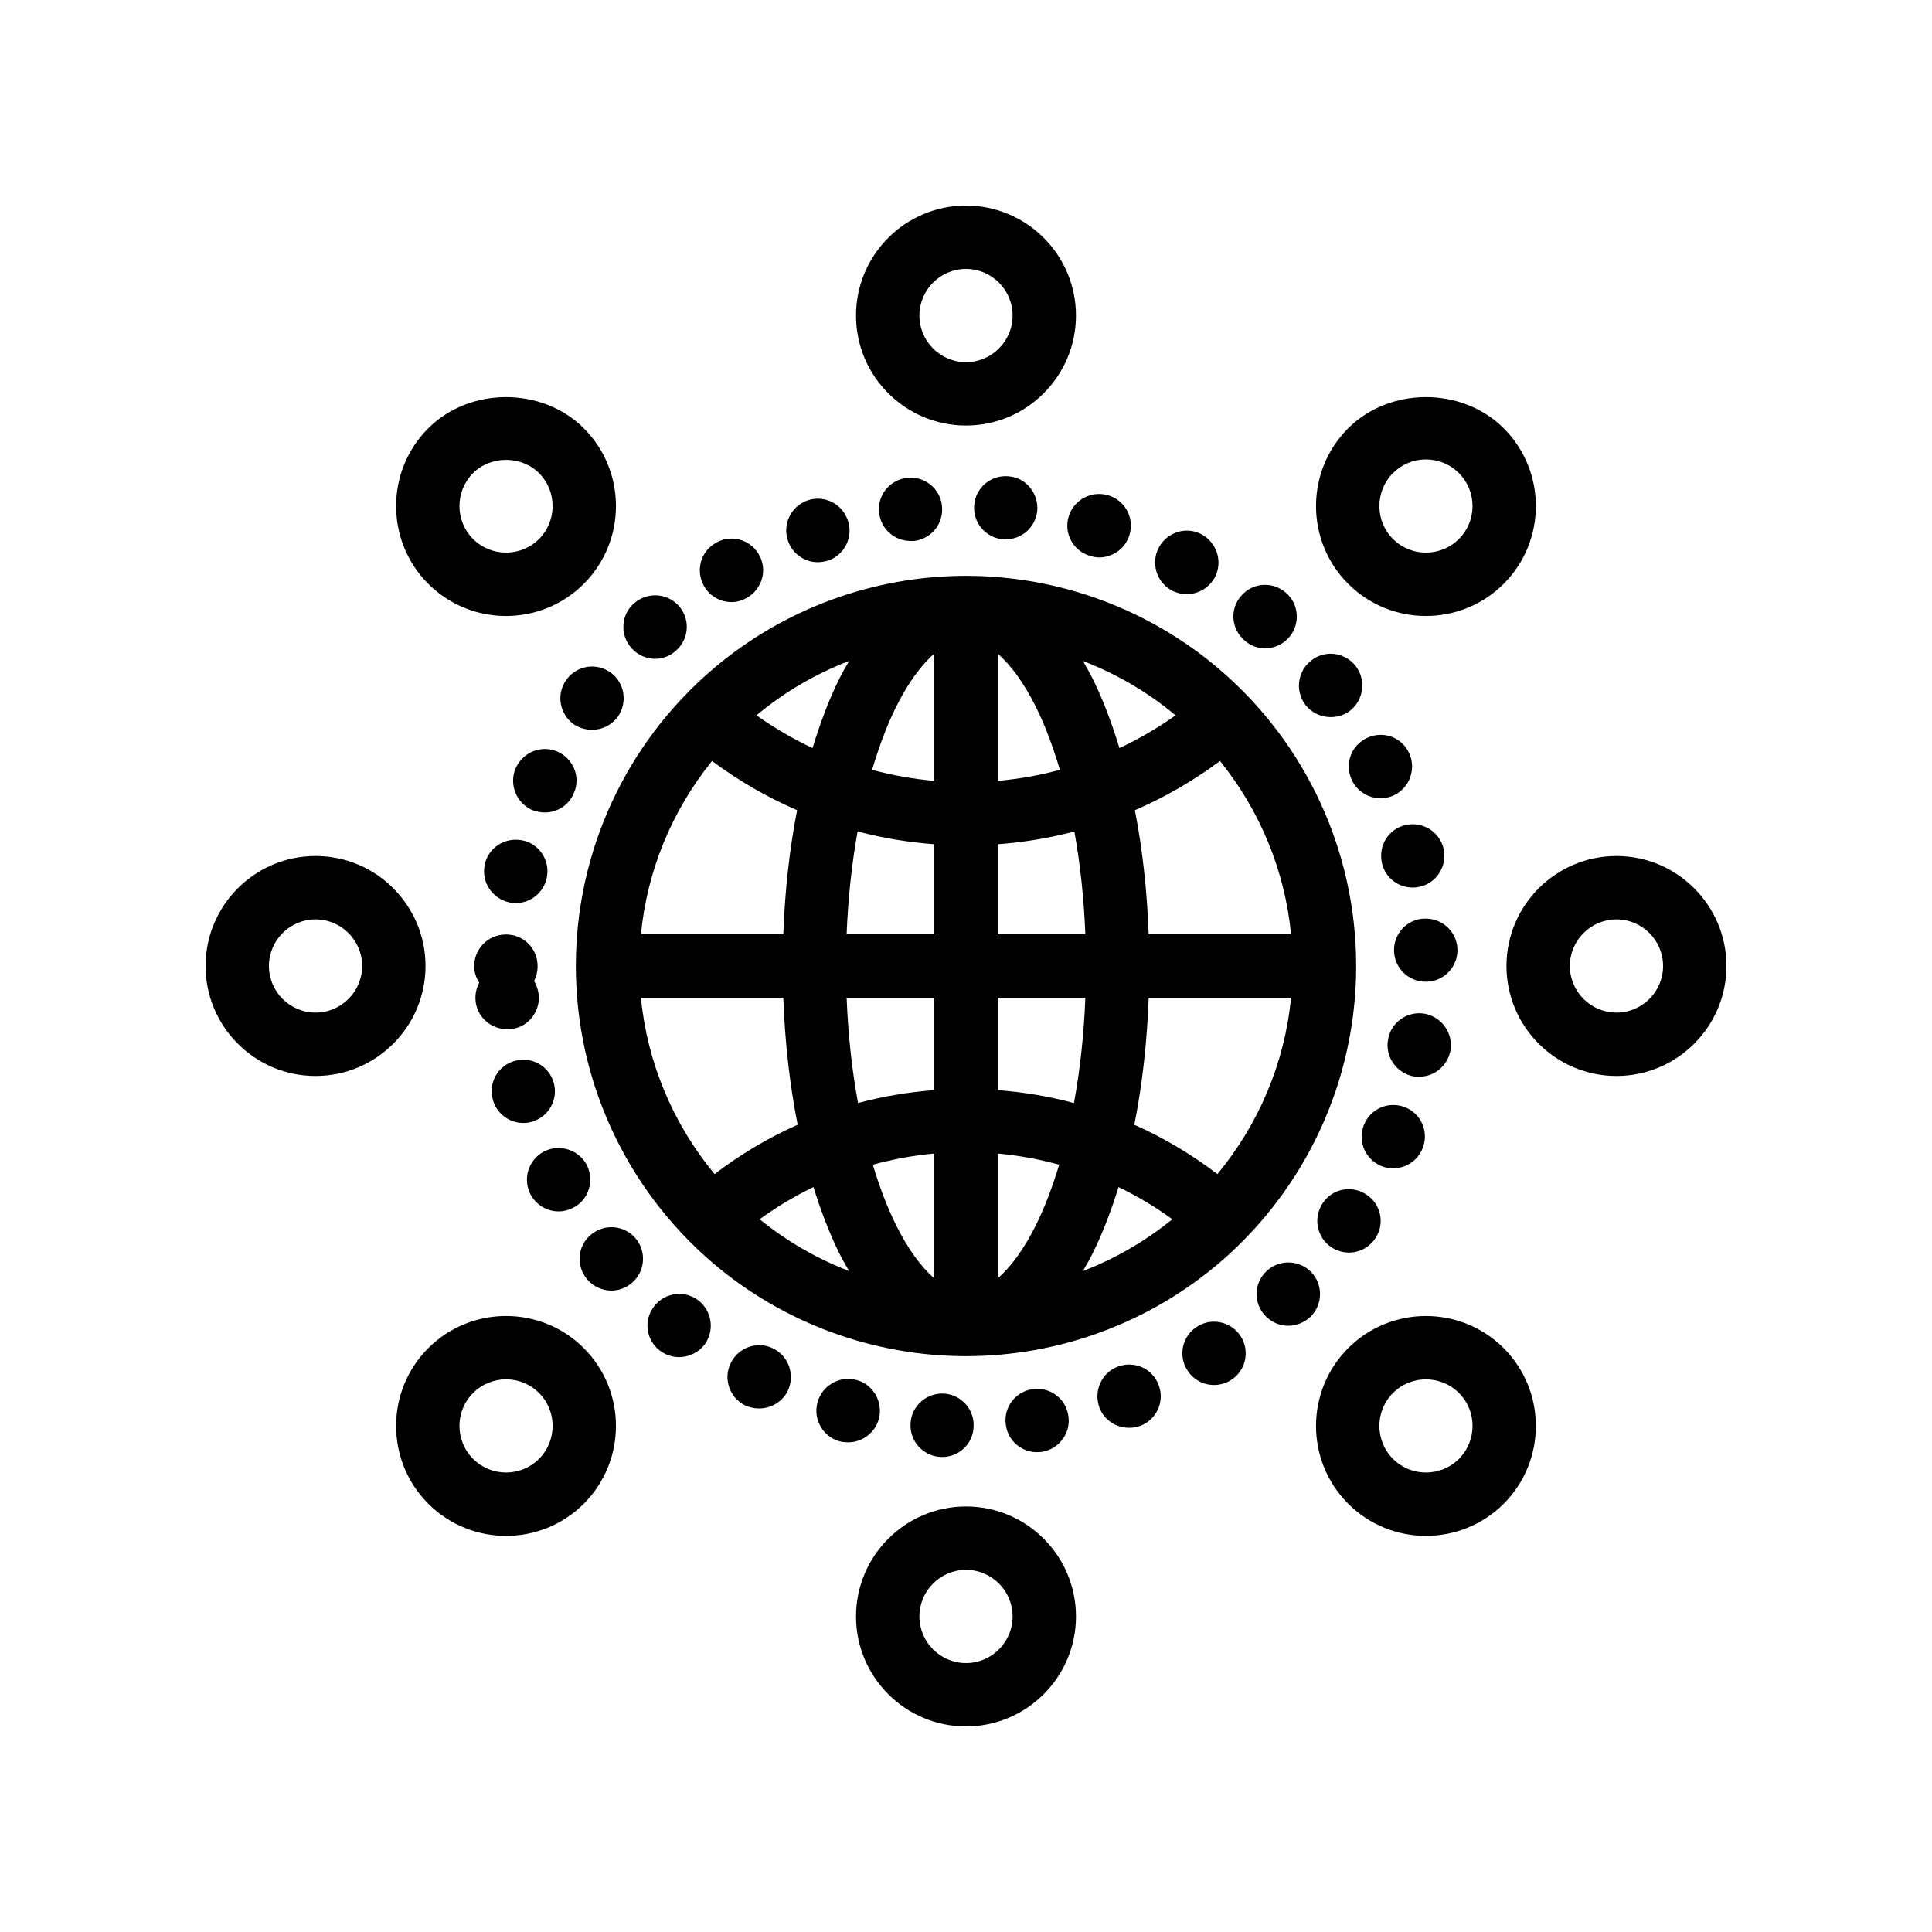 <?xml version="1.0" encoding="UTF-8"?>
<!-- Uploaded to: ICON Repo, www.iconrepo.com, Generator: ICON Repo Mixer Tools -->
<svg fill="#000000" width="800px" height="800px" version="1.1" viewBox="144 144 512 512" xmlns="http://www.w3.org/2000/svg">
 <g>
  <path d="m503.4 400c0-30.305-13.238-58.992-36.332-78.703-18.68-15.926-42.496-24.695-67.066-24.695s-48.387 8.77-67.07 24.699c-23.09 19.707-36.328 48.395-36.328 78.699 0 30.289 13.238 58.988 36.34 78.738 18.68 15.902 42.496 24.66 67.059 24.66 24.559 0 48.375-8.758 67.078-24.676 23.078-19.738 36.32-48.434 36.32-78.723zm-134.38-80.832c-0.895 1.543-1.789 3.094-2.629 4.781-2.703 5.453-5.035 11.645-7.055 18.293-5.188-2.43-10.164-5.332-14.867-8.676 7.379-6.164 15.684-11.004 24.551-14.398zm-36.328 26.496c7.016 5.238 14.582 9.598 22.547 13.051-2.016 10.34-3.242 21.453-3.656 32.887h-37.73c1.645-16.895 8.238-32.805 18.84-45.938zm-18.84 62.73h37.73c0.426 11.719 1.703 23.109 3.809 33.668-7.797 3.465-15.176 7.856-22.02 13.082-10.992-13.293-17.844-29.508-19.52-46.75zm31.469 58.715c4.508-3.273 9.273-6.129 14.254-8.531 1.965 6.348 4.227 12.258 6.82 17.5 0.836 1.68 1.723 3.219 2.617 4.75-8.535-3.262-16.531-7.887-23.691-13.719zm46.281 15.676c-3.523-3.055-7.008-7.828-10.164-14.168-2.34-4.734-4.375-10.129-6.133-15.957 5.316-1.465 10.766-2.465 16.297-2.965zm0-49.895c-6.856 0.527-13.629 1.648-20.215 3.426-1.613-8.781-2.641-18.188-3.019-27.922h23.234zm0-41.289h-23.234c0.367-9.496 1.363-18.664 2.906-27.254 6.633 1.75 13.438 2.871 20.328 3.387zm0-40.66c-5.59-0.492-11.105-1.48-16.488-2.926 1.801-6.074 3.891-11.699 6.32-16.598 3.156-6.356 6.644-11.141 10.168-14.199zm75.703-5.277c10.602 13.137 17.199 29.047 18.84 45.938h-37.73c-0.418-11.434-1.641-22.547-3.656-32.883 7.965-3.453 15.531-7.816 22.547-13.055zm-11.777-12.094c-4.703 3.344-9.68 6.246-14.867 8.676-2.019-6.652-4.356-12.848-7.059-18.301-0.84-1.688-1.73-3.238-2.625-4.781 8.867 3.398 17.176 8.238 24.551 14.406zm-47.133-16.352c3.523 3.059 7.012 7.844 10.164 14.195 2.43 4.898 4.519 10.523 6.32 16.602-5.379 1.449-10.895 2.434-16.484 2.926zm0 50.516c6.891-0.516 13.695-1.637 20.324-3.387 1.543 8.59 2.539 17.762 2.906 27.254h-23.23zm10.168 100.87c-3.156 6.348-6.644 11.125-10.168 14.18v-33.086c5.531 0.5 10.98 1.5 16.297 2.965-1.758 5.82-3.789 11.215-6.129 15.941zm-10.168-35.711v-24.496h23.234c-0.375 9.734-1.406 19.141-3.019 27.922-6.586-1.777-13.355-2.902-20.215-3.426zm22.59 47.941c0.895-1.539 1.785-3.082 2.621-4.769 2.594-5.234 4.856-11.141 6.816-17.484 4.981 2.402 9.75 5.254 14.254 8.531-7.164 5.832-15.164 10.457-23.691 13.723zm35.641-25.684c-6.844-5.227-14.223-9.617-22.02-13.082 2.106-10.562 3.383-21.949 3.809-33.672h37.73c-1.676 17.242-8.527 33.461-19.52 46.754z"/>
  <path d="m317.46 490.05c-2.941 3.613-2.352 8.902 1.258 11.758 1.594 1.258 3.445 1.844 5.207 1.844 2.516 0 4.953-1.09 6.633-3.109 2.856-3.606 2.269-8.898-1.344-11.832-3.609-2.859-8.898-2.269-11.754 1.34z"/>
  <path d="m376.99 279.96c0.504 4.285 4.117 7.394 8.316 7.394h1.004c4.621-0.59 7.898-4.789 7.305-9.406-0.504-4.535-4.703-7.891-9.32-7.305-4.617 0.586-7.891 4.703-7.305 9.316z"/>
  <path d="m307.71 333.96c2.684-3.781 1.848-9.07-1.93-11.754-3.781-2.691-8.984-1.848-11.672 1.93-2.766 3.777-1.844 8.984 1.848 11.754 1.512 1.008 3.191 1.512 4.953 1.512 2.602 0 5.125-1.176 6.801-3.441z"/>
  <path d="m402.18 277.86c-0.418 4.621 3.023 8.652 7.641 9.07h0.672c4.367 0 7.973-3.273 8.398-7.637 0.336-4.621-3.027-8.734-7.641-9.07-4.617-0.426-8.734 3.019-9.07 7.637z"/>
  <path d="m521.5 387.45c-4.617 0.082-8.23 4.031-8.062 8.648 0.168 4.535 3.863 8.062 8.398 8.062h0.254c4.617-0.082 8.312-4.031 8.145-8.648-0.172-4.625-4.035-8.23-8.734-8.062z"/>
  <path d="m472.88 301.96c-3.023 3.445-2.602 8.734 0.926 11.754 1.594 1.43 3.527 2.098 5.457 2.098 2.348 0 4.703-1.004 6.379-2.938 3.027-3.531 2.602-8.902-0.922-11.84-3.523-3.019-8.812-2.684-11.84 0.926z"/>
  <path d="m494.54 462.85c-2.602 3.863-1.594 9.07 2.266 11.672 1.426 0.922 3.109 1.426 4.703 1.426 2.684 0 5.375-1.344 6.969-3.781 2.602-3.863 1.508-9.07-2.352-11.586-3.859-2.602-9.062-1.594-11.586 2.269z"/>
  <path d="m528.39 422.37c0.754-4.531-2.266-8.898-6.887-9.738-4.535-0.758-8.902 2.266-9.656 6.883-0.84 4.535 2.266 8.902 6.801 9.742 0.504 0.082 1.008 0.082 1.426 0.082 4.031 0.004 7.559-2.852 8.316-6.969z"/>
  <path d="m485.39 495.34c2.18 0 4.281-0.84 5.961-2.434 3.277-3.277 3.277-8.566 0.082-11.84-3.273-3.277-8.566-3.359-11.922-0.086-3.277 3.191-3.359 8.562-0.082 11.836 1.676 1.684 3.773 2.523 5.961 2.523z"/>
  <path d="m513.19 453.61c3.359 0 6.547-2.012 7.805-5.289 1.762-4.285-0.336-9.238-4.703-10.918-4.281-1.676-9.152 0.422-10.828 4.703-1.766 4.285 0.332 9.156 4.617 10.918 1.094 0.418 2.102 0.586 3.109 0.586z"/>
  <path d="m312.5 472.25c-3.023-3.613-8.312-4.031-11.836-1.094-3.613 2.941-4.117 8.23-1.09 11.84 1.594 1.93 4.031 3.023 6.465 3.023 1.844 0 3.777-0.672 5.289-1.93 3.609-2.945 4.113-8.234 1.172-11.84z"/>
  <path d="m280.68 383.33c3.945 0 7.387-2.773 8.23-6.715 0.922-4.535-1.934-8.984-6.469-9.91-4.621-0.922-9.07 1.93-9.992 6.465v0.086c-0.926 4.535 2.012 8.902 6.547 9.906 0.59 0.086 1.18 0.168 1.684 0.168z"/>
  <path d="m282.69 441.6c0.754 0 1.512-0.082 2.266-0.336 4.449-1.258 7.051-5.875 5.793-10.328-1.258-4.449-5.875-7.051-10.328-5.793-4.535 1.262-7.051 5.879-5.793 10.328 1.012 3.691 4.371 6.129 8.062 6.129z"/>
  <path d="m432.83 291.3c0.84 0.254 1.594 0.422 2.434 0.422 3.613 0 6.969-2.352 8.062-5.961 1.344-4.535-1.172-9.156-5.625-10.496-4.449-1.344-9.152 1.172-10.496 5.625-1.348 4.445 1.176 9.066 5.625 10.41z"/>
  <path d="m278.41 416.75h0.586c4.617-0.25 8.062-4.281 7.809-8.902-0.168-1.426-0.59-2.766-1.262-3.859 0.59-1.172 0.926-2.516 0.926-3.945 0-4.703-3.695-8.398-8.398-8.398-4.621 0-8.398 3.695-8.398 8.398 0 1.594 0.504 3.109 1.34 4.367-0.754 1.34-1.09 2.941-1.004 4.535 0.254 4.449 4.035 7.805 8.402 7.805z"/>
  <path d="m292.01 465.03c1.344 0 2.691-0.336 3.949-1.004 4.113-2.098 5.625-7.223 3.527-11.336-2.18-4.031-7.219-5.625-11.336-3.527-4.113 2.184-5.711 7.223-3.527 11.422 1.512 2.769 4.367 4.445 7.387 4.445z"/>
  <path d="m311.91 303.98c-3.445 3.106-3.613 8.48-0.504 11.836 1.68 1.848 3.949 2.773 6.215 2.773 2.012 0 4.031-0.754 5.625-2.266 3.445-3.109 3.695-8.398 0.586-11.836-3.188-3.449-8.477-3.617-11.922-0.508z"/>
  <path d="m333.58 287.94c-4.031 2.348-5.289 7.473-2.941 11.504 1.512 2.602 4.367 4.113 7.219 4.113 1.43 0 2.941-0.418 4.285-1.258 3.945-2.348 5.289-7.473 2.941-11.418-2.352-4.031-7.555-5.379-11.504-2.941z"/>
  <path d="m358.02 276.61c-4.367 1.512-6.719 6.297-5.207 10.664 1.176 3.527 4.449 5.711 7.891 5.711 0.922 0 1.848-0.168 2.773-0.422 4.367-1.508 6.715-6.297 5.207-10.664-1.516-4.449-6.297-6.797-10.664-5.289z"/>
  <path d="m454.49 300.45c1.258 0.668 2.602 1.004 4.031 1.004 2.941 0 5.793-1.594 7.387-4.367 2.184-4.113 0.672-9.152-3.359-11.418s-9.152-0.754-11.418 3.359c-2.184 4.031-0.754 9.156 3.359 11.422z"/>
  <path d="m420.15 528.76c4.535-0.758 7.723-5.039 6.969-9.574-0.672-4.617-4.957-7.723-9.574-7.051-4.617 0.754-7.723 5.035-6.969 9.57 0.586 4.199 4.199 7.137 8.23 7.137 0.422 0 0.922-0.082 1.344-0.082z"/>
  <path d="m440.22 506.18c-4.285 1.594-6.465 6.461-4.871 10.828 1.258 3.363 4.449 5.375 7.891 5.375 1.008 0 1.93-0.168 2.941-0.504 4.367-1.676 6.547-6.547 4.867-10.832-1.594-4.367-6.461-6.547-10.828-4.867z"/>
  <path d="m393.7 530.11c4.449 0 8.145-3.441 8.312-7.973 0.254-4.621-3.277-8.566-7.891-8.82-4.617-0.254-8.648 3.359-8.816 7.977-0.254 4.617 3.273 8.566 7.973 8.816h0.422z"/>
  <path d="m370.95 509.7c-4.535-1.176-9.156 1.508-10.328 6.043-1.176 4.453 1.508 9.07 5.961 10.246 0.754 0.168 1.508 0.25 2.18 0.25 3.695 0 7.137-2.516 8.148-6.211 1.172-4.535-1.512-9.156-5.961-10.328z"/>
  <path d="m291.76 343.19c-4.285-1.848-9.152 0.082-11.082 4.367-1.848 4.199 0.082 9.152 4.281 11.082 1.176 0.422 2.266 0.672 3.445 0.672 3.191 0 6.297-1.848 7.637-5.039 1.93-4.195 0-9.148-4.281-11.082z"/>
  <path d="m461.21 495.59c-3.949 2.516-5.039 7.723-2.523 11.586 1.594 2.523 4.285 3.863 7.051 3.863 1.512 0 3.109-0.418 4.535-1.34 3.863-2.434 5.039-7.641 2.523-11.59-2.519-3.863-7.723-5.035-11.586-2.519z"/>
  <path d="m510.25 372.83c0.922 3.863 4.367 6.383 8.145 6.383 0.672 0 1.344-0.086 2.016-0.254 4.449-1.09 7.219-5.625 6.129-10.16-1.09-4.449-5.625-7.219-10.16-6.129-4.531 1.09-7.219 5.625-6.129 10.16z"/>
  <path d="m503.28 320.52c-2.856-3.695-8.148-4.367-11.754-1.508-3.695 2.856-4.367 8.145-1.594 11.754 1.676 2.18 4.199 3.277 6.715 3.277 1.762 0 3.527-0.504 5.121-1.68 3.613-2.856 4.367-8.148 1.512-11.844z"/>
  <path d="m509.82 355.54c1.262 0 2.523-0.25 3.699-0.836 4.113-2.016 5.875-7.055 3.863-11.254-2.016-4.199-6.969-5.875-11.168-3.863-4.199 2.016-5.961 6.969-3.949 11.168 1.426 3.019 4.453 4.785 7.555 4.785z"/>
  <path d="m337.69 505.17c-2.098 4.113-0.418 9.152 3.699 11.25 1.258 0.586 2.516 0.84 3.777 0.84 3.109 0 6.047-1.68 7.555-4.535 2.016-4.199 0.422-9.238-3.777-11.336-4.117-2.098-9.156-0.418-11.254 3.781z"/>
  <path d="m429.14 227.62c0-16.066-13.074-29.141-29.141-29.141s-29.145 13.074-29.145 29.145c0 16.07 13.074 29.148 29.145 29.148 16.066-0.004 29.141-13.078 29.141-29.152zm-29.141 12.355c-6.809 0-12.348-5.543-12.348-12.352-0.004-6.812 5.535-12.352 12.348-12.352 6.809 0 12.348 5.539 12.348 12.348 0 6.809-5.539 12.355-12.348 12.355z"/>
  <path d="m400 601.52c16.066 0 29.145-13.074 29.145-29.145 0-16.07-13.074-29.148-29.145-29.148-16.066 0-29.145 13.074-29.145 29.148 0 16.07 13.074 29.145 29.145 29.145zm0-41.496c6.809 0 12.348 5.543 12.348 12.352 0 6.812-5.539 12.352-12.348 12.352s-12.348-5.539-12.348-12.348c-0.004-6.812 5.535-12.355 12.348-12.355z"/>
  <path d="m572.38 429.14c16.07 0 29.145-13.074 29.145-29.141s-13.074-29.145-29.145-29.145c-16.07 0-29.148 13.074-29.148 29.145 0.004 16.066 13.078 29.141 29.148 29.141zm0-41.492c6.812 0 12.352 5.539 12.352 12.352 0 6.809-5.539 12.348-12.348 12.348-6.812 0-12.355-5.539-12.355-12.348 0-6.812 5.543-12.352 12.352-12.352z"/>
  <path d="m227.62 429.14c16.07 0 29.148-13.074 29.148-29.145 0-16.066-13.074-29.145-29.148-29.145-16.066 0.004-29.141 13.078-29.141 29.148 0 16.066 13.074 29.141 29.141 29.141zm0-41.492c6.809 0 12.352 5.539 12.352 12.348s-5.543 12.348-12.352 12.348c-6.809 0.004-12.348-5.535-12.348-12.344 0-6.812 5.539-12.352 12.348-12.352z"/>
  <path d="m542.5 257.5c-11.012-11.012-30.215-11.012-41.219 0-11.363 11.359-11.363 29.852 0 41.215 5.684 5.684 13.141 8.523 20.605 8.52 7.461 0 14.93-2.836 20.609-8.52 11.367-11.363 11.367-29.855 0.004-41.215zm-11.875 29.336c-4.812 4.812-12.656 4.816-17.469 0.004-4.812-4.816-4.812-12.648 0-17.465h0.004c2.328-2.332 5.434-3.621 8.73-3.621 3.301 0 6.398 1.289 8.738 3.621 4.809 4.816 4.809 12.645-0.004 17.461z"/>
  <path d="m257.5 542.5c5.684 5.68 13.148 8.52 20.609 8.52s14.93-2.84 20.605-8.523h0.004c11.355-11.363 11.355-29.855-0.004-41.219s-29.848-11.363-41.219 0c-11.359 11.359-11.359 29.852 0.004 41.223zm11.871-29.344c2.406-2.41 5.57-3.617 8.738-3.617 3.16 0 6.328 1.207 8.734 3.613 4.812 4.812 4.812 12.652 0 17.469-4.828 4.809-12.66 4.809-17.465 0-4.82-4.816-4.82-12.652-0.008-17.465z"/>
  <path d="m521.89 551.02c7.461 0 14.93-2.836 20.613-8.52 11.355-11.363 11.355-29.855-0.004-41.219v-0.004c-11.363-11.355-29.859-11.359-41.219 0.004-11.359 11.359-11.359 29.852 0 41.219 5.684 5.68 13.145 8.52 20.609 8.52zm-8.73-37.863c2.406-2.406 5.57-3.613 8.734-3.613s6.328 1.207 8.738 3.613c4.812 4.816 4.812 12.652 0 17.465-4.82 4.816-12.66 4.812-17.465 0.004-4.824-4.816-4.824-12.652-0.008-17.469z"/>
  <path d="m257.5 298.72c5.684 5.68 13.148 8.52 20.609 8.52s14.93-2.84 20.605-8.523c11.363-11.359 11.363-29.852 0.004-41.215-11.012-11.012-30.207-11.012-41.223 0-11.363 11.359-11.363 29.852 0 41.215 0.004 0 0.004 0 0.004 0.004zm11.871-29.344c4.668-4.664 12.801-4.676 17.469 0 4.812 4.816 4.812 12.648 0 17.465-4.82 4.812-12.656 4.805-17.469 0-4.812-4.816-4.812-12.648 0-17.465z"/>
 </g>
</svg>